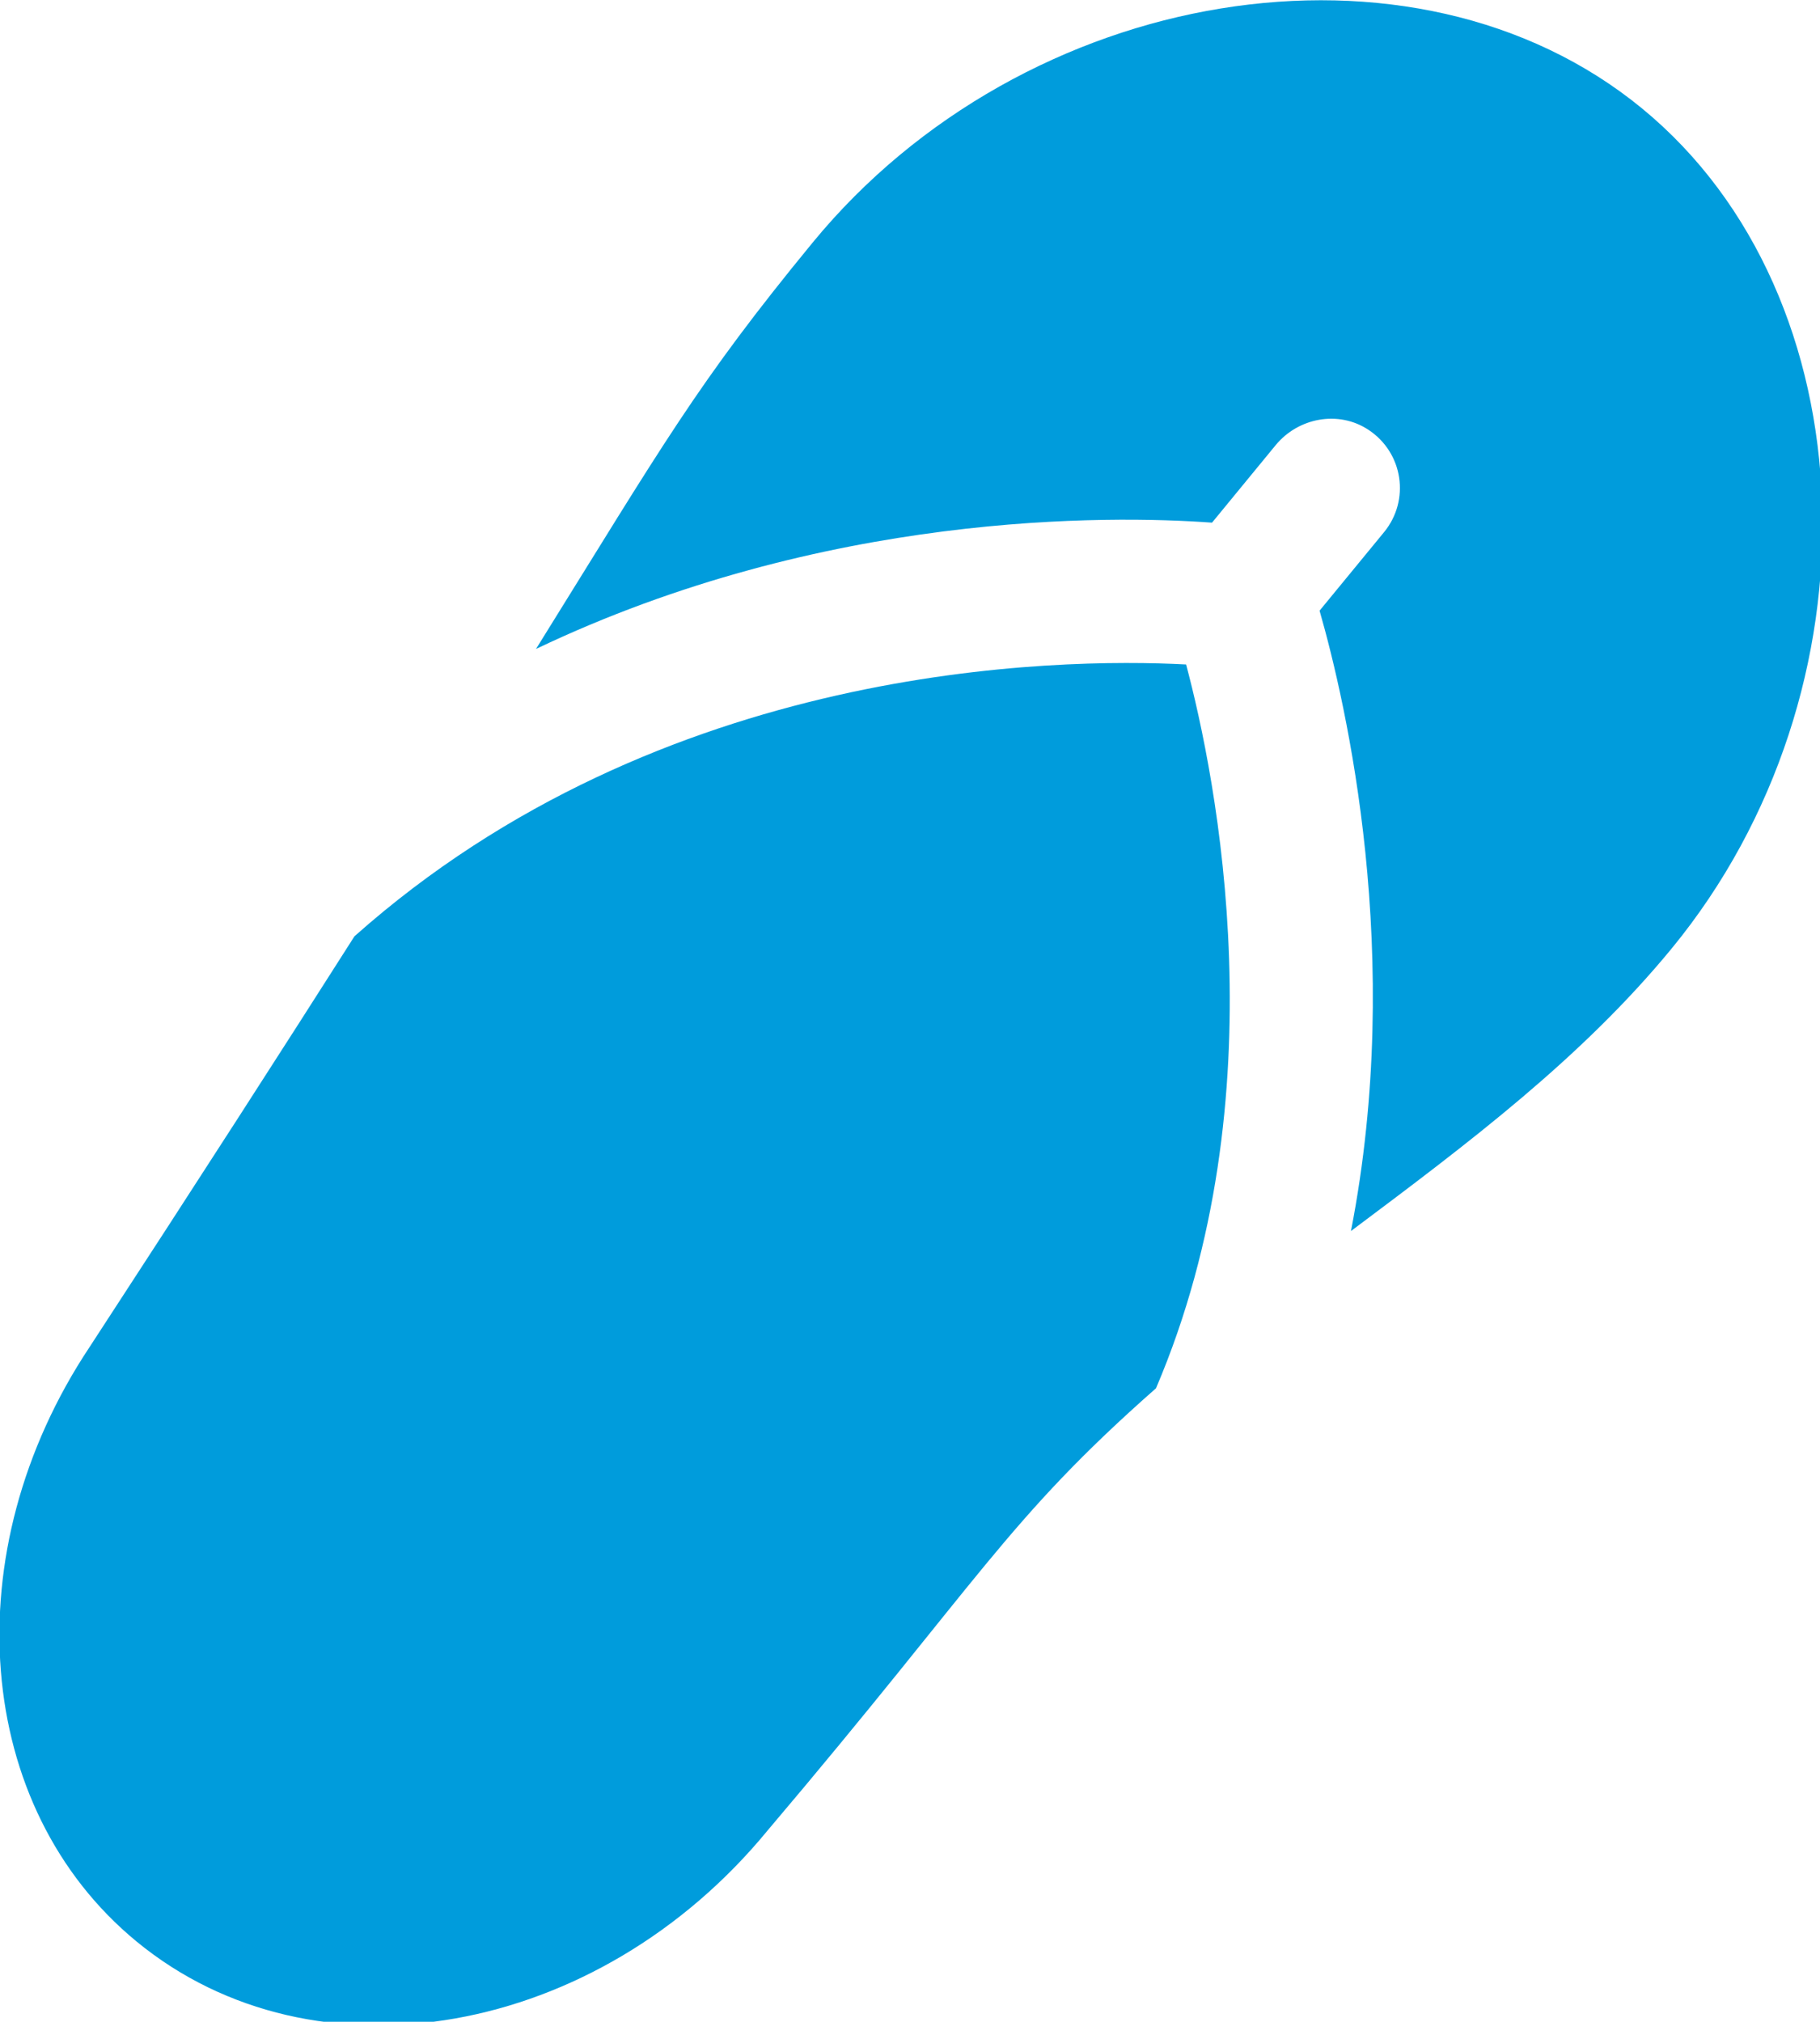 <?xml version="1.0" encoding="UTF-8" standalone="no"?>
<svg
   id="Capa_1"
   enable-background="new 0 0 512 512"
   height="48"
   viewBox="0 0 43.217 48"
   width="43.217"
   version="1.1"
   sodipodi:docname="flip_flops.svg"
   inkscape:version="1.2.2 (b0a8486541, 2022-12-01)"
   xml:space="preserve"
   xmlns:inkscape="http://www.inkscape.org/namespaces/inkscape"
   xmlns:sodipodi="http://sodipodi.sourceforge.net/DTD/sodipodi-0.dtd"
   xmlns="http://www.w3.org/2000/svg"
   xmlns:svg="http://www.w3.org/2000/svg"><defs
     id="defs1932" /><sodipodi:namedview
     id="namedview1930"
     pagecolor="#ffffff"
     bordercolor="#000000"
     borderopacity="0.25"
     inkscape:showpageshadow="2"
     inkscape:pageopacity="0.0"
     inkscape:pagecheckerboard="0"
     inkscape:deskcolor="#d1d1d1"
     showgrid="false"
     inkscape:zoom="3.2170467"
     inkscape:cx="-76.623072"
     inkscape:cy="14.298829"
     inkscape:window-width="1920"
     inkscape:window-height="1011"
     inkscape:window-x="0"
     inkscape:window-y="32"
     inkscape:window-maximized="1"
     inkscape:current-layer="Capa_1" /><g
     id="Flipflop_5_"
     transform="matrix(0.11,-2.2150493e-4,2.2150493e-4,0.11,7.864,-3.796)"
     style="fill:#009cdc;fill-opacity:1"><g
       id="g1920"
       style="fill:#009cdc;fill-opacity:1"
       transform="rotate(39.509,120,256)"><path
         d="M 9.512,241.685 C 38.75,179.257 86.792,140.854 104.989,128.002 v -21.613 c 0,-7.706 5.652,-14.463 13.313,-15.296 9.049,-0.984 16.687,6.061 16.687,14.908 v 21.949 c 17.197,11.873 61.458,45.934 90.212,99.174 C 232.725,196.448 240,166.681 240,136 240,64.091 183.926,0 120,0 56.074,0 0,64.091 0,136 c 0,39.545 2.694,53.991 9.512,105.685 z"
         id="path1916"
         style="fill:#009cdc;fill-opacity:1" /><path
         d="m 120.091,155.208 c -22.537,16.604 -87.704,71.656 -101.506,159.278 3.406,28.085 7.368,62.04 12.078,104.819 5.332,52.837 43.74,92.695 89.326,92.695 49.629,0 90,-47.109 90,-105 1.115,-71.152 -2.689,-84.399 4.221,-126.945 -19.183,-65.753 -73.603,-110.118 -94.119,-124.847 z"
         id="path1918"
         style="fill:#009cdc;fill-opacity:1" /></g></g></svg>
